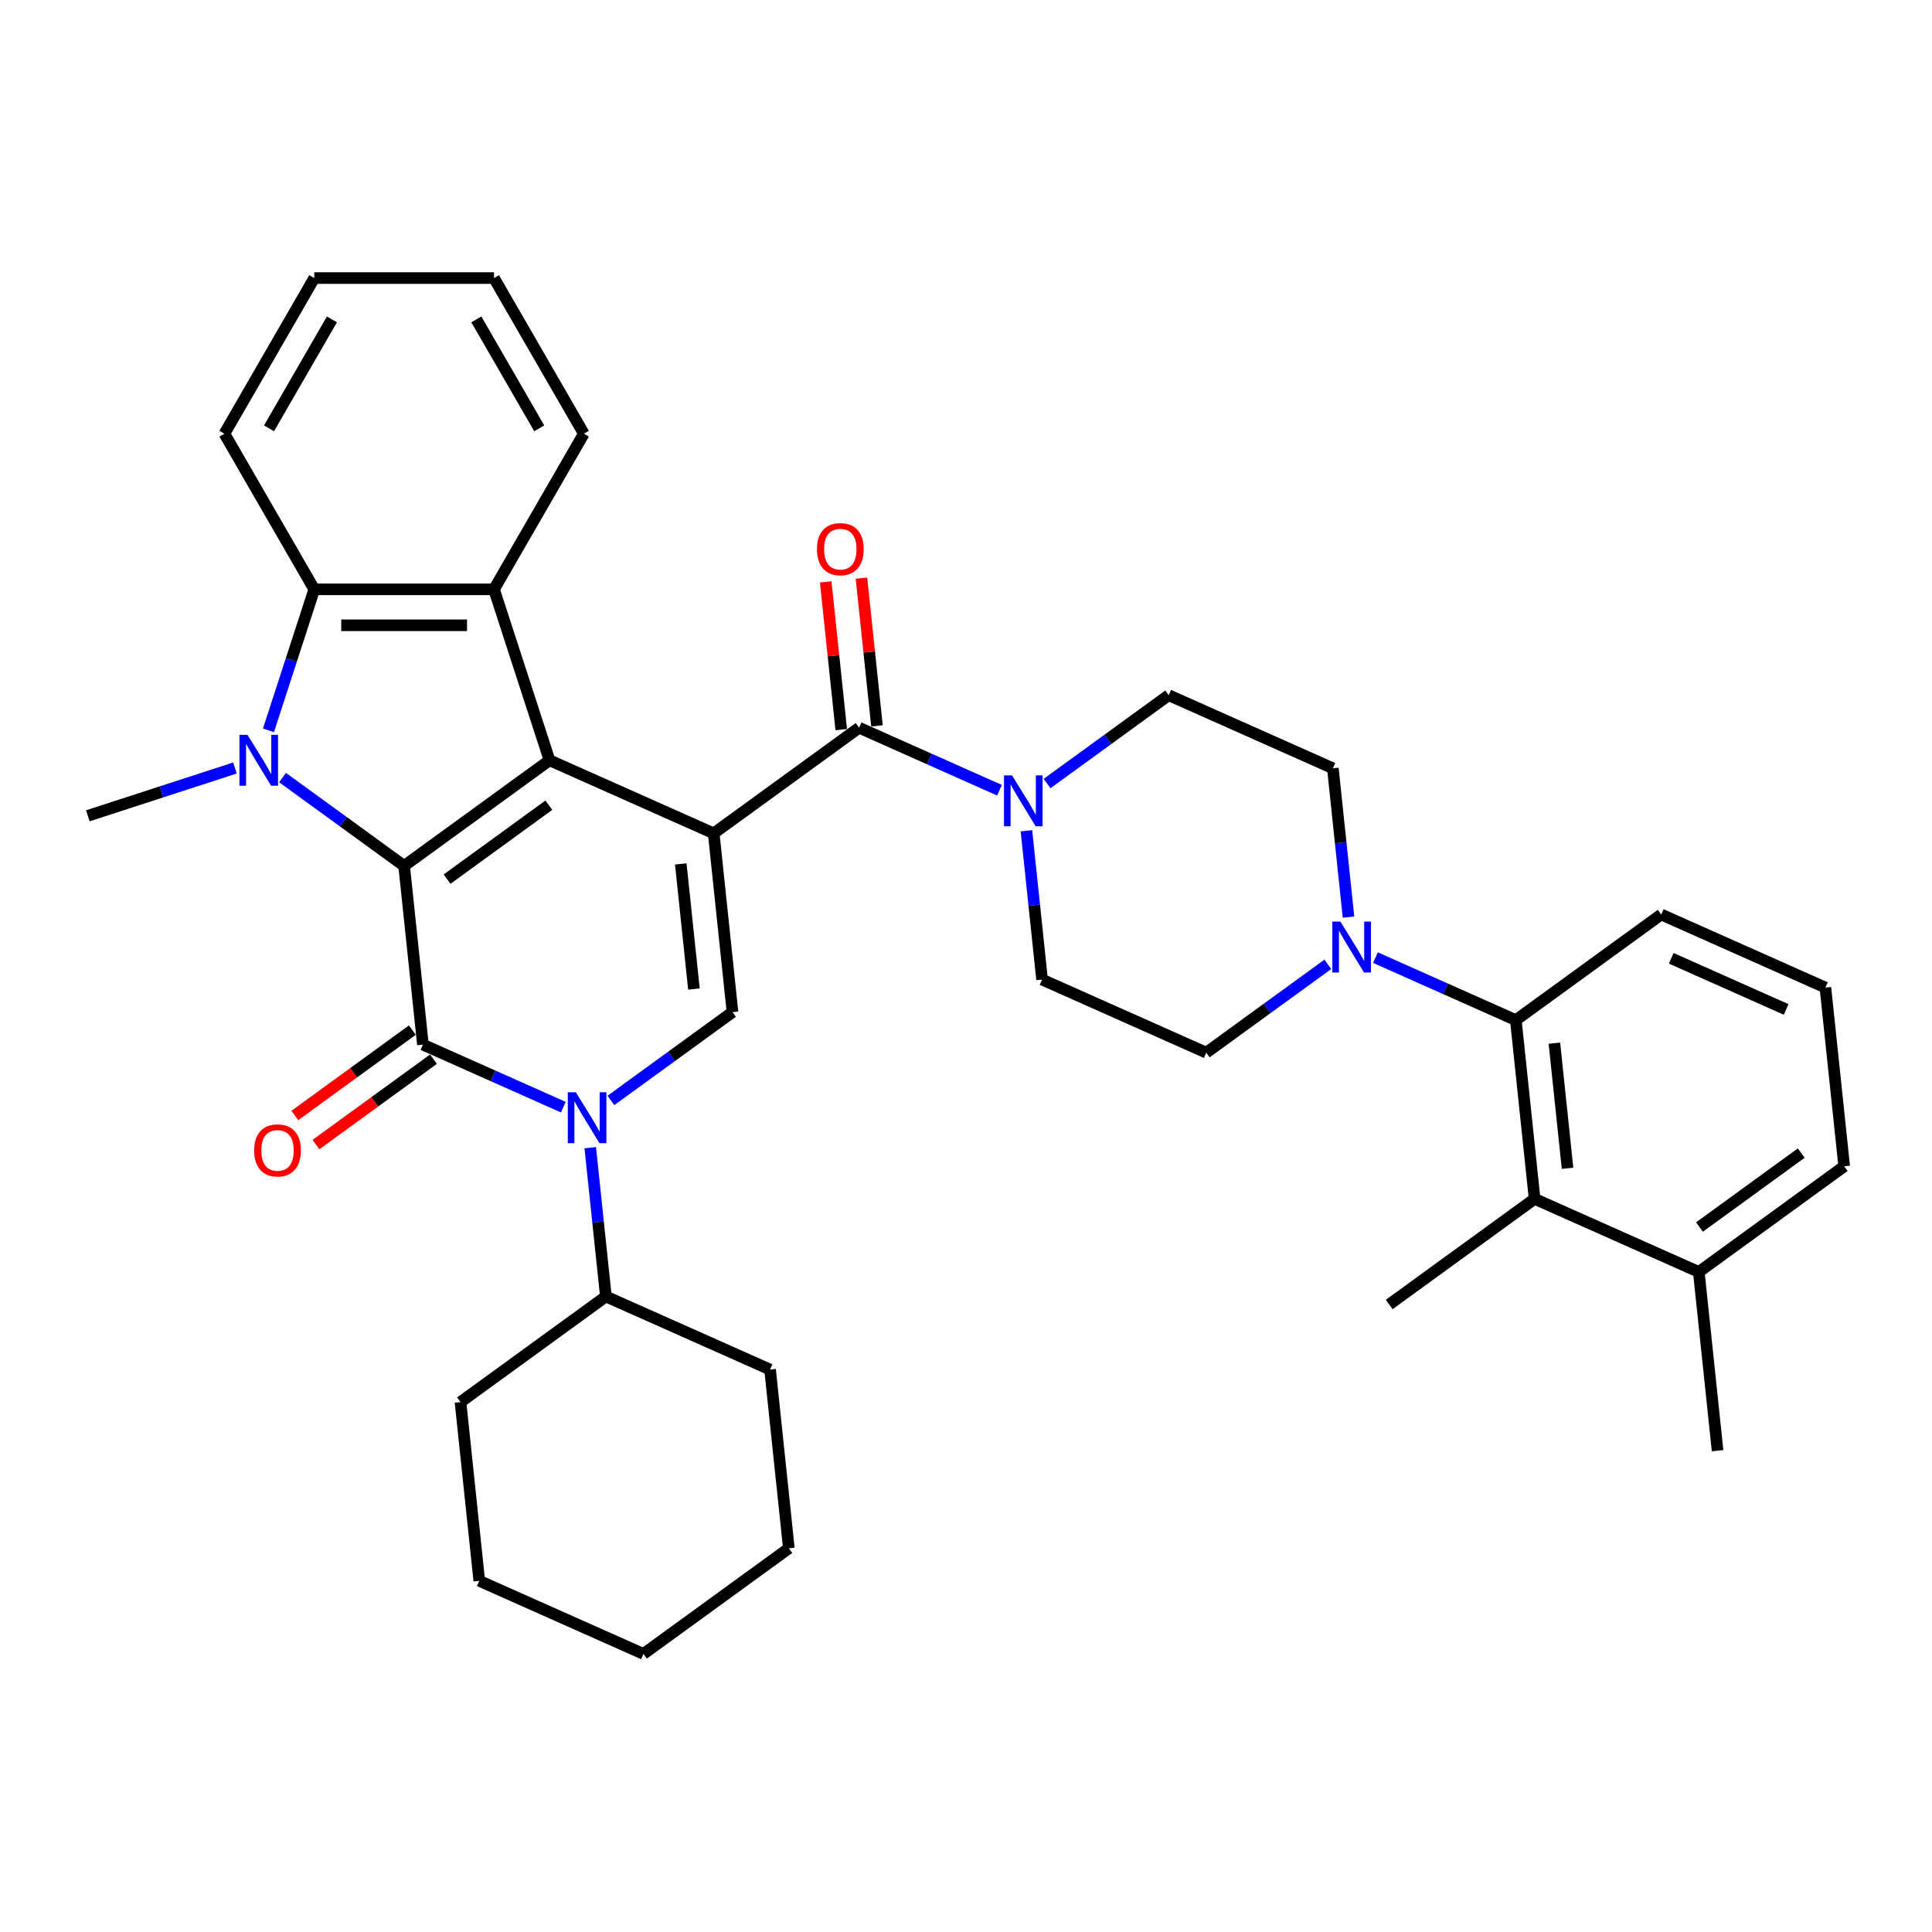 <?xml version='1.0' encoding='iso-8859-1'?>
<svg version='1.1' baseProfile='full'
              xmlns='http://www.w3.org/2000/svg'
                      xmlns:rdkit='http://www.rdkit.org/xml'
                      xmlns:xlink='http://www.w3.org/1999/xlink'
                  xml:space='preserve'
width='1000px' height='1000px' viewBox='0 0 1000 1000'>
<!-- END OF HEADER -->
<rect style='opacity:1.0;fill:#FFFFFF;stroke:none' width='1000' height='1000' x='0' y='0'> </rect>
<path class='bond-1' d='M 369.414,431.349 L 284.435,393.514' style='fill:none;fill-rule:evenodd;stroke:#000000;stroke-width:6px;stroke-linecap:butt;stroke-linejoin:miter;stroke-opacity:1' />
<path class='bond-5' d='M 369.414,431.349 L 379.137,523.861' style='fill:none;fill-rule:evenodd;stroke:#000000;stroke-width:6px;stroke-linecap:butt;stroke-linejoin:miter;stroke-opacity:1' />
<path class='bond-5' d='M 352.37,447.17 L 359.177,511.929' style='fill:none;fill-rule:evenodd;stroke:#000000;stroke-width:6px;stroke-linecap:butt;stroke-linejoin:miter;stroke-opacity:1' />
<path class='bond-6' d='M 369.414,431.349 L 444.67,376.672' style='fill:none;fill-rule:evenodd;stroke:#000000;stroke-width:6px;stroke-linecap:butt;stroke-linejoin:miter;stroke-opacity:1' />
<path class='bond-0' d='M 209.179,448.19 L 284.435,393.514' style='fill:none;fill-rule:evenodd;stroke:#000000;stroke-width:6px;stroke-linecap:butt;stroke-linejoin:miter;stroke-opacity:1' />
<path class='bond-0' d='M 231.403,455.04 L 284.082,416.766' style='fill:none;fill-rule:evenodd;stroke:#000000;stroke-width:6px;stroke-linecap:butt;stroke-linejoin:miter;stroke-opacity:1' />
<path class='bond-3' d='M 209.179,448.19 L 177.709,425.326' style='fill:none;fill-rule:evenodd;stroke:#000000;stroke-width:6px;stroke-linecap:butt;stroke-linejoin:miter;stroke-opacity:1' />
<path class='bond-3' d='M 177.709,425.326 L 146.239,402.462' style='fill:none;fill-rule:evenodd;stroke:#0000FF;stroke-width:6px;stroke-linecap:butt;stroke-linejoin:miter;stroke-opacity:1' />
<path class='bond-36' d='M 209.179,448.19 L 218.902,540.702' style='fill:none;fill-rule:evenodd;stroke:#000000;stroke-width:6px;stroke-linecap:butt;stroke-linejoin:miter;stroke-opacity:1' />
<path class='bond-7' d='M 284.435,393.514 L 255.69,305.045' style='fill:none;fill-rule:evenodd;stroke:#000000;stroke-width:6px;stroke-linecap:butt;stroke-linejoin:miter;stroke-opacity:1' />
<path class='bond-2' d='M 218.902,540.702 L 255.234,556.878' style='fill:none;fill-rule:evenodd;stroke:#000000;stroke-width:6px;stroke-linecap:butt;stroke-linejoin:miter;stroke-opacity:1' />
<path class='bond-2' d='M 255.234,556.878 L 291.566,573.054' style='fill:none;fill-rule:evenodd;stroke:#0000FF;stroke-width:6px;stroke-linecap:butt;stroke-linejoin:miter;stroke-opacity:1' />
<path class='bond-13' d='M 213.435,533.176 L 183.016,555.277' style='fill:none;fill-rule:evenodd;stroke:#000000;stroke-width:6px;stroke-linecap:butt;stroke-linejoin:miter;stroke-opacity:1' />
<path class='bond-13' d='M 183.016,555.277 L 152.597,577.378' style='fill:none;fill-rule:evenodd;stroke:#FF0000;stroke-width:6px;stroke-linecap:butt;stroke-linejoin:miter;stroke-opacity:1' />
<path class='bond-13' d='M 224.37,548.228 L 193.951,570.328' style='fill:none;fill-rule:evenodd;stroke:#000000;stroke-width:6px;stroke-linecap:butt;stroke-linejoin:miter;stroke-opacity:1' />
<path class='bond-13' d='M 193.951,570.328 L 163.532,592.429' style='fill:none;fill-rule:evenodd;stroke:#FF0000;stroke-width:6px;stroke-linecap:butt;stroke-linejoin:miter;stroke-opacity:1' />
<path class='bond-21' d='M 121.607,397.515 L 83.531,409.887' style='fill:none;fill-rule:evenodd;stroke:#0000FF;stroke-width:6px;stroke-linecap:butt;stroke-linejoin:miter;stroke-opacity:1' />
<path class='bond-21' d='M 83.531,409.887 L 45.455,422.259' style='fill:none;fill-rule:evenodd;stroke:#000000;stroke-width:6px;stroke-linecap:butt;stroke-linejoin:miter;stroke-opacity:1' />
<path class='bond-37' d='M 138.959,378.016 L 150.813,341.531' style='fill:none;fill-rule:evenodd;stroke:#0000FF;stroke-width:6px;stroke-linecap:butt;stroke-linejoin:miter;stroke-opacity:1' />
<path class='bond-37' d='M 150.813,341.531 L 162.668,305.045' style='fill:none;fill-rule:evenodd;stroke:#000000;stroke-width:6px;stroke-linecap:butt;stroke-linejoin:miter;stroke-opacity:1' />
<path class='bond-4' d='M 316.198,569.589 L 347.668,546.725' style='fill:none;fill-rule:evenodd;stroke:#0000FF;stroke-width:6px;stroke-linecap:butt;stroke-linejoin:miter;stroke-opacity:1' />
<path class='bond-4' d='M 347.668,546.725 L 379.137,523.861' style='fill:none;fill-rule:evenodd;stroke:#000000;stroke-width:6px;stroke-linecap:butt;stroke-linejoin:miter;stroke-opacity:1' />
<path class='bond-14' d='M 305.51,594.035 L 309.558,632.542' style='fill:none;fill-rule:evenodd;stroke:#0000FF;stroke-width:6px;stroke-linecap:butt;stroke-linejoin:miter;stroke-opacity:1' />
<path class='bond-14' d='M 309.558,632.542 L 313.605,671.049' style='fill:none;fill-rule:evenodd;stroke:#000000;stroke-width:6px;stroke-linecap:butt;stroke-linejoin:miter;stroke-opacity:1' />
<path class='bond-9' d='M 444.67,376.672 L 481.002,392.848' style='fill:none;fill-rule:evenodd;stroke:#000000;stroke-width:6px;stroke-linecap:butt;stroke-linejoin:miter;stroke-opacity:1' />
<path class='bond-9' d='M 481.002,392.848 L 517.333,409.024' style='fill:none;fill-rule:evenodd;stroke:#0000FF;stroke-width:6px;stroke-linecap:butt;stroke-linejoin:miter;stroke-opacity:1' />
<path class='bond-15' d='M 453.921,375.7 L 449.903,337.472' style='fill:none;fill-rule:evenodd;stroke:#000000;stroke-width:6px;stroke-linecap:butt;stroke-linejoin:miter;stroke-opacity:1' />
<path class='bond-15' d='M 449.903,337.472 L 445.885,299.244' style='fill:none;fill-rule:evenodd;stroke:#FF0000;stroke-width:6px;stroke-linecap:butt;stroke-linejoin:miter;stroke-opacity:1' />
<path class='bond-15' d='M 435.419,377.645 L 431.401,339.416' style='fill:none;fill-rule:evenodd;stroke:#000000;stroke-width:6px;stroke-linecap:butt;stroke-linejoin:miter;stroke-opacity:1' />
<path class='bond-15' d='M 431.401,339.416 L 427.383,301.188' style='fill:none;fill-rule:evenodd;stroke:#FF0000;stroke-width:6px;stroke-linecap:butt;stroke-linejoin:miter;stroke-opacity:1' />
<path class='bond-8' d='M 255.69,305.045 L 162.668,305.045' style='fill:none;fill-rule:evenodd;stroke:#000000;stroke-width:6px;stroke-linecap:butt;stroke-linejoin:miter;stroke-opacity:1' />
<path class='bond-8' d='M 241.736,323.649 L 176.622,323.649' style='fill:none;fill-rule:evenodd;stroke:#000000;stroke-width:6px;stroke-linecap:butt;stroke-linejoin:miter;stroke-opacity:1' />
<path class='bond-22' d='M 255.69,305.045 L 302.2,224.486' style='fill:none;fill-rule:evenodd;stroke:#000000;stroke-width:6px;stroke-linecap:butt;stroke-linejoin:miter;stroke-opacity:1' />
<path class='bond-23' d='M 162.668,305.045 L 116.158,224.486' style='fill:none;fill-rule:evenodd;stroke:#000000;stroke-width:6px;stroke-linecap:butt;stroke-linejoin:miter;stroke-opacity:1' />
<path class='bond-16' d='M 531.278,430.005 L 535.325,468.512' style='fill:none;fill-rule:evenodd;stroke:#0000FF;stroke-width:6px;stroke-linecap:butt;stroke-linejoin:miter;stroke-opacity:1' />
<path class='bond-16' d='M 535.325,468.512 L 539.373,507.019' style='fill:none;fill-rule:evenodd;stroke:#000000;stroke-width:6px;stroke-linecap:butt;stroke-linejoin:miter;stroke-opacity:1' />
<path class='bond-17' d='M 541.965,405.559 L 573.435,382.695' style='fill:none;fill-rule:evenodd;stroke:#0000FF;stroke-width:6px;stroke-linecap:butt;stroke-linejoin:miter;stroke-opacity:1' />
<path class='bond-17' d='M 573.435,382.695 L 604.905,359.831' style='fill:none;fill-rule:evenodd;stroke:#000000;stroke-width:6px;stroke-linecap:butt;stroke-linejoin:miter;stroke-opacity:1' />
<path class='bond-10' d='M 697.979,474.681 L 693.932,436.173' style='fill:none;fill-rule:evenodd;stroke:#0000FF;stroke-width:6px;stroke-linecap:butt;stroke-linejoin:miter;stroke-opacity:1' />
<path class='bond-10' d='M 693.932,436.173 L 689.884,397.666' style='fill:none;fill-rule:evenodd;stroke:#000000;stroke-width:6px;stroke-linecap:butt;stroke-linejoin:miter;stroke-opacity:1' />
<path class='bond-11' d='M 711.924,495.661 L 748.255,511.837' style='fill:none;fill-rule:evenodd;stroke:#0000FF;stroke-width:6px;stroke-linecap:butt;stroke-linejoin:miter;stroke-opacity:1' />
<path class='bond-11' d='M 748.255,511.837 L 784.587,528.013' style='fill:none;fill-rule:evenodd;stroke:#000000;stroke-width:6px;stroke-linecap:butt;stroke-linejoin:miter;stroke-opacity:1' />
<path class='bond-38' d='M 687.292,499.126 L 655.822,521.99' style='fill:none;fill-rule:evenodd;stroke:#0000FF;stroke-width:6px;stroke-linecap:butt;stroke-linejoin:miter;stroke-opacity:1' />
<path class='bond-38' d='M 655.822,521.99 L 624.352,544.854' style='fill:none;fill-rule:evenodd;stroke:#000000;stroke-width:6px;stroke-linecap:butt;stroke-linejoin:miter;stroke-opacity:1' />
<path class='bond-12' d='M 784.587,528.013 L 794.31,620.525' style='fill:none;fill-rule:evenodd;stroke:#000000;stroke-width:6px;stroke-linecap:butt;stroke-linejoin:miter;stroke-opacity:1' />
<path class='bond-12' d='M 804.548,539.945 L 811.354,604.703' style='fill:none;fill-rule:evenodd;stroke:#000000;stroke-width:6px;stroke-linecap:butt;stroke-linejoin:miter;stroke-opacity:1' />
<path class='bond-24' d='M 784.587,528.013 L 859.843,473.337' style='fill:none;fill-rule:evenodd;stroke:#000000;stroke-width:6px;stroke-linecap:butt;stroke-linejoin:miter;stroke-opacity:1' />
<path class='bond-20' d='M 794.31,620.525 L 879.29,658.36' style='fill:none;fill-rule:evenodd;stroke:#000000;stroke-width:6px;stroke-linecap:butt;stroke-linejoin:miter;stroke-opacity:1' />
<path class='bond-25' d='M 794.31,620.525 L 719.054,675.201' style='fill:none;fill-rule:evenodd;stroke:#000000;stroke-width:6px;stroke-linecap:butt;stroke-linejoin:miter;stroke-opacity:1' />
<path class='bond-29' d='M 313.605,671.049 L 238.349,725.726' style='fill:none;fill-rule:evenodd;stroke:#000000;stroke-width:6px;stroke-linecap:butt;stroke-linejoin:miter;stroke-opacity:1' />
<path class='bond-30' d='M 313.605,671.049 L 398.584,708.884' style='fill:none;fill-rule:evenodd;stroke:#000000;stroke-width:6px;stroke-linecap:butt;stroke-linejoin:miter;stroke-opacity:1' />
<path class='bond-18' d='M 539.373,507.019 L 624.352,544.854' style='fill:none;fill-rule:evenodd;stroke:#000000;stroke-width:6px;stroke-linecap:butt;stroke-linejoin:miter;stroke-opacity:1' />
<path class='bond-19' d='M 604.905,359.831 L 689.884,397.666' style='fill:none;fill-rule:evenodd;stroke:#000000;stroke-width:6px;stroke-linecap:butt;stroke-linejoin:miter;stroke-opacity:1' />
<path class='bond-28' d='M 879.29,658.36 L 889.013,750.872' style='fill:none;fill-rule:evenodd;stroke:#000000;stroke-width:6px;stroke-linecap:butt;stroke-linejoin:miter;stroke-opacity:1' />
<path class='bond-41' d='M 879.29,658.36 L 954.545,603.683' style='fill:none;fill-rule:evenodd;stroke:#000000;stroke-width:6px;stroke-linecap:butt;stroke-linejoin:miter;stroke-opacity:1' />
<path class='bond-41' d='M 879.643,635.107 L 932.322,596.834' style='fill:none;fill-rule:evenodd;stroke:#000000;stroke-width:6px;stroke-linecap:butt;stroke-linejoin:miter;stroke-opacity:1' />
<path class='bond-31' d='M 302.2,224.486 L 255.69,143.927' style='fill:none;fill-rule:evenodd;stroke:#000000;stroke-width:6px;stroke-linecap:butt;stroke-linejoin:miter;stroke-opacity:1' />
<path class='bond-31' d='M 279.112,221.705 L 246.555,165.313' style='fill:none;fill-rule:evenodd;stroke:#000000;stroke-width:6px;stroke-linecap:butt;stroke-linejoin:miter;stroke-opacity:1' />
<path class='bond-39' d='M 116.158,224.486 L 162.668,143.927' style='fill:none;fill-rule:evenodd;stroke:#000000;stroke-width:6px;stroke-linecap:butt;stroke-linejoin:miter;stroke-opacity:1' />
<path class='bond-39' d='M 139.246,221.705 L 171.803,165.313' style='fill:none;fill-rule:evenodd;stroke:#000000;stroke-width:6px;stroke-linecap:butt;stroke-linejoin:miter;stroke-opacity:1' />
<path class='bond-26' d='M 859.843,473.337 L 944.822,511.172' style='fill:none;fill-rule:evenodd;stroke:#000000;stroke-width:6px;stroke-linecap:butt;stroke-linejoin:miter;stroke-opacity:1' />
<path class='bond-26' d='M 865.023,496.008 L 924.508,522.492' style='fill:none;fill-rule:evenodd;stroke:#000000;stroke-width:6px;stroke-linecap:butt;stroke-linejoin:miter;stroke-opacity:1' />
<path class='bond-27' d='M 944.822,511.172 L 954.545,603.683' style='fill:none;fill-rule:evenodd;stroke:#000000;stroke-width:6px;stroke-linecap:butt;stroke-linejoin:miter;stroke-opacity:1' />
<path class='bond-34' d='M 238.349,725.726 L 248.073,818.237' style='fill:none;fill-rule:evenodd;stroke:#000000;stroke-width:6px;stroke-linecap:butt;stroke-linejoin:miter;stroke-opacity:1' />
<path class='bond-33' d='M 398.584,708.884 L 408.308,801.396' style='fill:none;fill-rule:evenodd;stroke:#000000;stroke-width:6px;stroke-linecap:butt;stroke-linejoin:miter;stroke-opacity:1' />
<path class='bond-32' d='M 255.69,143.927 L 162.668,143.927' style='fill:none;fill-rule:evenodd;stroke:#000000;stroke-width:6px;stroke-linecap:butt;stroke-linejoin:miter;stroke-opacity:1' />
<path class='bond-35' d='M 408.308,801.396 L 333.052,856.073' style='fill:none;fill-rule:evenodd;stroke:#000000;stroke-width:6px;stroke-linecap:butt;stroke-linejoin:miter;stroke-opacity:1' />
<path class='bond-40' d='M 248.073,818.237 L 333.052,856.073' style='fill:none;fill-rule:evenodd;stroke:#000000;stroke-width:6px;stroke-linecap:butt;stroke-linejoin:miter;stroke-opacity:1' />
<path  class='atom-4' d='M 128.1 380.342
L 136.732 394.295
Q 137.588 395.672, 138.965 398.165
Q 140.342 400.658, 140.416 400.807
L 140.416 380.342
L 143.914 380.342
L 143.914 406.686
L 140.304 406.686
L 131.039 391.43
Q 129.96 389.644, 128.807 387.598
Q 127.691 385.551, 127.356 384.919
L 127.356 406.686
L 123.933 406.686
L 123.933 380.342
L 128.1 380.342
' fill='#0000FF'/>
<path  class='atom-5' d='M 298.058 565.365
L 306.691 579.319
Q 307.547 580.695, 308.923 583.188
Q 310.3 585.681, 310.375 585.83
L 310.375 565.365
L 313.872 565.365
L 313.872 591.709
L 310.263 591.709
L 300.998 576.454
Q 299.919 574.668, 298.765 572.621
Q 297.649 570.575, 297.314 569.942
L 297.314 591.709
L 293.891 591.709
L 293.891 565.365
L 298.058 565.365
' fill='#0000FF'/>
<path  class='atom-10' d='M 523.826 401.336
L 532.458 415.289
Q 533.314 416.666, 534.691 419.159
Q 536.068 421.652, 536.142 421.8
L 536.142 401.336
L 539.64 401.336
L 539.64 427.679
L 536.03 427.679
L 526.766 412.424
Q 525.687 410.638, 524.533 408.591
Q 523.417 406.545, 523.082 405.912
L 523.082 427.679
L 519.659 427.679
L 519.659 401.336
L 523.826 401.336
' fill='#0000FF'/>
<path  class='atom-11' d='M 693.785 477.006
L 702.417 490.959
Q 703.273 492.336, 704.649 494.829
Q 706.026 497.322, 706.101 497.471
L 706.101 477.006
L 709.598 477.006
L 709.598 503.35
L 705.989 503.35
L 696.724 488.094
Q 695.645 486.308, 694.492 484.262
Q 693.375 482.215, 693.04 481.583
L 693.04 503.35
L 689.617 503.35
L 689.617 477.006
L 693.785 477.006
' fill='#0000FF'/>
<path  class='atom-14' d='M 131.554 595.453
Q 131.554 589.128, 134.679 585.593
Q 137.805 582.058, 143.647 582.058
Q 149.488 582.058, 152.614 585.593
Q 155.739 589.128, 155.739 595.453
Q 155.739 601.853, 152.577 605.499
Q 149.414 609.109, 143.647 609.109
Q 137.842 609.109, 134.679 605.499
Q 131.554 601.89, 131.554 595.453
M 143.647 606.132
Q 147.665 606.132, 149.823 603.453
Q 152.018 600.737, 152.018 595.453
Q 152.018 590.281, 149.823 587.676
Q 147.665 585.035, 143.647 585.035
Q 139.628 585.035, 137.433 587.639
Q 135.275 590.244, 135.275 595.453
Q 135.275 600.774, 137.433 603.453
Q 139.628 606.132, 143.647 606.132
' fill='#FF0000'/>
<path  class='atom-16' d='M 422.854 284.235
Q 422.854 277.909, 425.979 274.375
Q 429.105 270.84, 434.947 270.84
Q 440.788 270.84, 443.914 274.375
Q 447.039 277.909, 447.039 284.235
Q 447.039 290.635, 443.877 294.281
Q 440.714 297.89, 434.947 297.89
Q 429.142 297.89, 425.979 294.281
Q 422.854 290.672, 422.854 284.235
M 434.947 294.914
Q 438.965 294.914, 441.123 292.235
Q 443.319 289.519, 443.319 284.235
Q 443.319 279.063, 441.123 276.458
Q 438.965 273.817, 434.947 273.817
Q 430.928 273.817, 428.733 276.421
Q 426.575 279.026, 426.575 284.235
Q 426.575 289.556, 428.733 292.235
Q 430.928 294.914, 434.947 294.914
' fill='#FF0000'/>
</svg>
